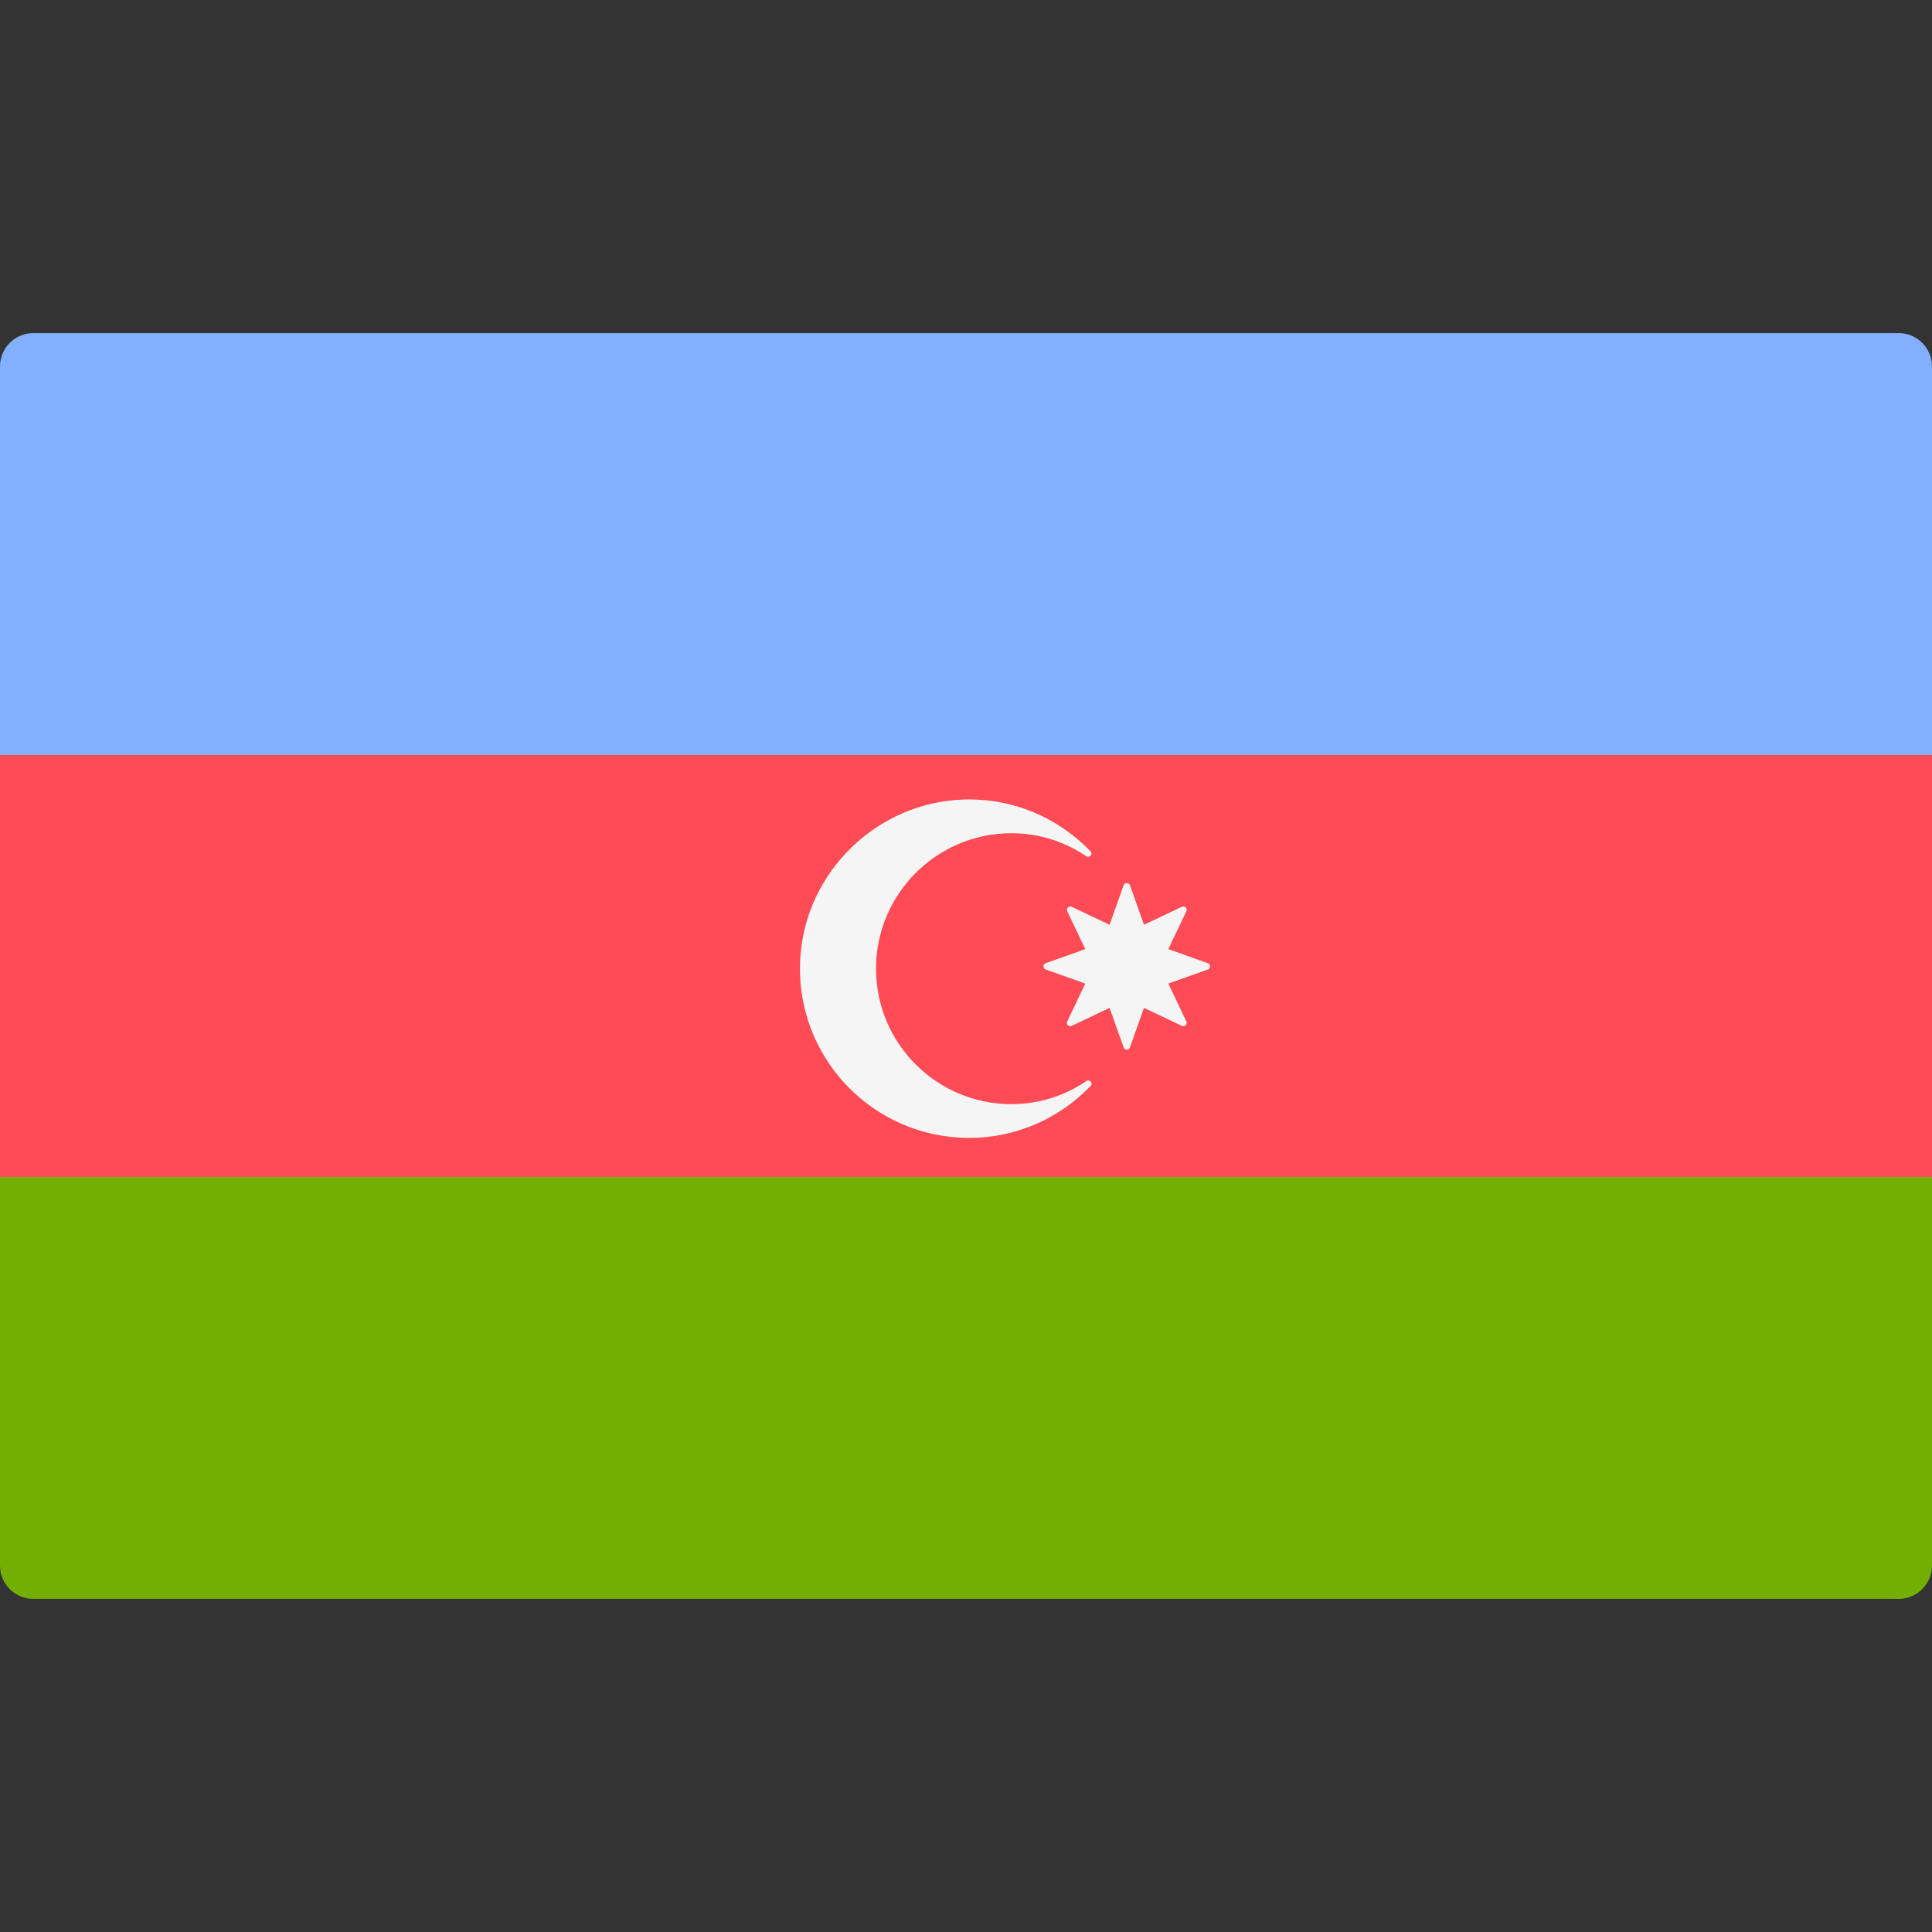 <?xml version="1.0" encoding="iso-8859-1"?>
<svg version="1.1" id="Layer_1" xmlns="http://www.w3.org/2000/svg" xmlns:xlink="http://www.w3.org/1999/xlink" x="0px" y="0px"
	 viewBox="0 0 512.001 512.001" style="enable-background:new 0 0 512.001 512.001;" xml:space="preserve">
<rect x="0" y="0" width="512.001" height="512.001" fill="#333333" stroke="none"/>
<path style="fill:#73AF00;" d="M0,311.908h512v102.988c0,4.875-3.953,8.828-8.828,8.828H8.828c-4.875,0-8.828-3.953-8.828-8.828
	V311.908z"/>
<path style="fill:#82AFFF;" d="M8.828,88.276h494.345c4.875,0,8.828,3.953,8.828,8.828v102.988H0V97.104
	C0,92.229,3.953,88.276,8.828,88.276z"/>
<rect y="200.09" style="fill:#FF4B55;" width="512" height="111.81"/>
<g>
	<path style="fill:#F5F5F5;" d="M268.04,292.608c-19.81,0-35.881-16.071-35.881-35.898c0-19.792,16.071-35.898,35.881-35.898
		c7.371,0,14.168,2.266,19.832,6.103c0.867,0.588,1.857-0.553,1.131-1.308c-8.466-8.801-20.448-14.172-33.732-13.718
		c-22.824,0.779-41.718,19.077-43.177,41.868c-1.671,26.104,18.999,47.798,44.735,47.798c12.676,0,24.069-5.3,32.206-13.773
		c0.718-0.748-0.274-1.871-1.132-1.289C282.233,290.339,275.424,292.608,268.04,292.608z"/>
	<path style="fill:#F5F5F5;" d="M299.452,234.611l3.723,10.467l10.034-4.769c0.756-0.36,1.545,0.429,1.185,1.185l-4.769,10.034
		l10.467,3.723c0.789,0.28,0.789,1.396,0,1.676l-10.467,3.723l4.769,10.034c0.36,0.756-0.429,1.545-1.185,1.185l-10.034-4.769
		l-3.723,10.467c-0.28,0.789-1.396,0.789-1.676,0l-3.723-10.467l-10.034,4.769c-0.756,0.36-1.545-0.429-1.185-1.185l4.769-10.034
		l-10.467-3.723c-0.789-0.28-0.789-1.396,0-1.676l10.467-3.723l-4.769-10.034c-0.36-0.756,0.429-1.545,1.185-1.185l10.034,4.769
		l3.723-10.467C298.057,233.823,299.172,233.823,299.452,234.611z"/>
</g>
</svg>
